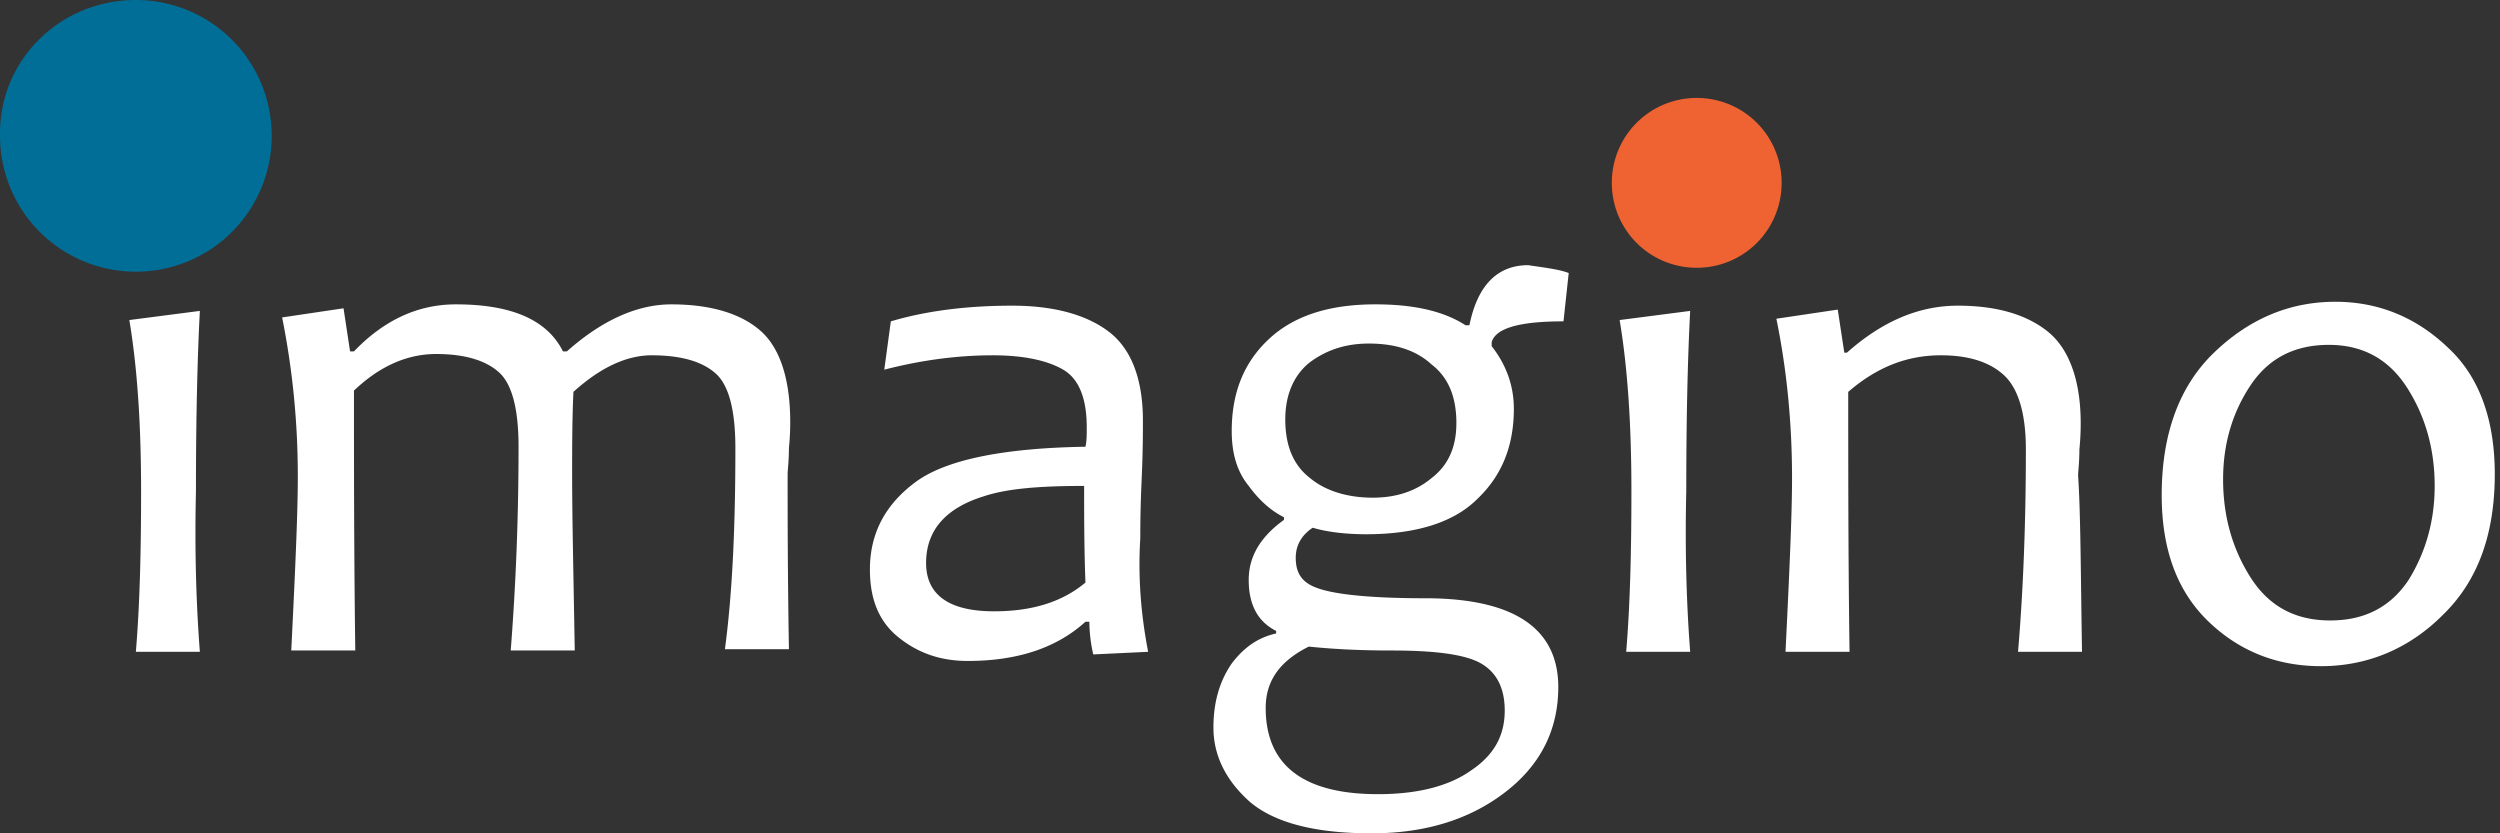 <svg width="126" height="42" fill="none" xmlns="http://www.w3.org/2000/svg"><rect width="100%" height="100%" fill="#333333" stroke="none"/><path fill-rule="evenodd" clip-rule="evenodd" d="M73.402 21.33c0-1.316-.395-2.303-1.251-2.962-.79-.724-1.843-1.053-3.16-1.053-1.185 0-2.172.33-3.028.987-.79.659-1.185 1.646-1.185 2.831 0 1.317.395 2.304 1.25 2.963.79.658 1.91.987 3.16.987 1.186 0 2.173-.33 2.963-.987.856-.659 1.25-1.58 1.25-2.765zm2.436 14.483c0-1.119-.395-1.909-1.185-2.37-.79-.46-2.305-.658-4.543-.658-1.514 0-2.896-.066-4.147-.197-1.448.724-2.172 1.711-2.172 3.094 0 2.896 1.909 4.344 5.66 4.344 1.976 0 3.556-.395 4.675-1.185 1.185-.79 1.712-1.777 1.712-3.028zm3.225-22.053l-.263 2.436c-2.173 0-3.423.33-3.62 1.053v.198c.723.921 1.118 1.975 1.118 3.16 0 1.843-.592 3.357-1.843 4.542-1.185 1.185-3.094 1.777-5.596 1.777-1.119 0-2.04-.131-2.698-.329-.593.395-.856.922-.856 1.514 0 .79.329 1.25 1.053 1.514.856.33 2.699.527 5.464.527 4.476 0 6.715 1.514 6.715 4.476 0 2.107-.856 3.884-2.634 5.267C74.126 41.277 71.888 42 69.123 42c-2.83 0-4.872-.526-6.122-1.58-1.185-1.053-1.844-2.304-1.844-3.752 0-1.317.33-2.37.922-3.226.593-.79 1.317-1.316 2.238-1.514v-.131c-.921-.461-1.382-1.317-1.382-2.568 0-1.185.592-2.172 1.777-3.028v-.132c-.658-.329-1.25-.855-1.777-1.58-.593-.724-.856-1.645-.856-2.764 0-1.91.593-3.424 1.843-4.608 1.251-1.185 3.028-1.778 5.398-1.778 1.91 0 3.423.33 4.543 1.053h.197c.395-1.975 1.382-3.028 2.962-3.028.856.132 1.514.198 2.041.395zm-68.99 19.09H6.848c.197-2.369.263-5.068.263-8.096 0-3.423-.197-6.254-.592-8.624l3.554-.46c-.131 2.5-.197 5.529-.197 9.084-.066 2.83 0 5.53.197 8.097zm26.99-10.269c0-1.909-.329-3.16-.987-3.752-.658-.592-1.711-.922-3.226-.922-1.25 0-2.567.593-3.95 1.844-.065 1.448-.065 2.83-.065 4.213 0 1.975.066 4.937.132 8.821H25.74c.263-3.357.395-6.78.395-10.27 0-1.909-.33-3.16-.988-3.752-.658-.592-1.711-.921-3.16-.921-1.448 0-2.83.592-4.147 1.843 0 3.752 0 8.097.066 13.1H14.68c.198-4.016.33-6.912.33-8.755 0-2.765-.264-5.398-.79-8.032l3.094-.46.329 2.172h.197c1.514-1.58 3.226-2.37 5.135-2.37 2.83 0 4.608.79 5.398 2.37h.198c1.777-1.58 3.554-2.37 5.266-2.37 1.975 0 3.489.46 4.476 1.317.988.855 1.514 2.435 1.514 4.608 0 .197 0 .658-.065 1.316 0 .659-.066 1.12-.066 1.317 0 1.975 0 4.937.066 8.821h-3.226c.395-2.962.527-6.385.527-10.138zm17.643 6.78c-.066-1.777-.066-3.422-.066-4.87-2.238 0-3.884.131-5.069.526-1.909.593-2.896 1.712-2.896 3.358 0 1.58 1.119 2.435 3.423 2.435 1.909 0 3.423-.46 4.608-1.448zm3.16 3.49l-2.765.132a7.47 7.47 0 01-.197-1.646h-.198c-1.448 1.316-3.423 1.975-5.925 1.975-1.382 0-2.501-.395-3.489-1.185-.987-.79-1.448-1.91-1.448-3.423 0-1.844.79-3.292 2.304-4.411 1.514-1.12 4.41-1.712 8.558-1.777.066-.264.066-.593.066-.988 0-1.448-.395-2.436-1.185-2.896-.79-.461-1.975-.725-3.555-.725-1.843 0-3.686.264-5.464.725l.33-2.436c1.777-.527 3.817-.79 6.122-.79 2.106 0 3.752.46 4.871 1.317 1.12.855 1.712 2.37 1.712 4.476 0 .527 0 1.58-.066 3.028s-.066 2.436-.066 2.897c-.132 2.106.066 4.015.395 5.727zm27.32 0H81.96c.197-2.37.263-5.069.263-8.097 0-3.423-.198-6.254-.593-8.624l3.555-.46c-.131 2.5-.197 5.529-.197 9.084-.066 2.83 0 5.53.197 8.097zm19.748 0h-3.225c.263-3.094.395-6.517.395-10.204 0-1.843-.395-3.094-1.12-3.752-.724-.658-1.777-.988-3.16-.988-1.71 0-3.225.593-4.673 1.844 0 4.015 0 8.426.066 13.1H89.99c.197-4.016.329-6.912.329-8.755 0-2.765-.263-5.464-.79-8.032l3.094-.46.33 2.172h.13c1.778-1.58 3.621-2.37 5.596-2.37s3.489.46 4.543 1.317c1.053.855 1.645 2.435 1.645 4.608 0 .197 0 .658-.065 1.316 0 .659-.066 1.12-.066 1.317.131 1.975.131 4.937.197 8.887zm17.774-8.36c0-1.844-.46-3.49-1.382-4.938-.922-1.448-2.238-2.172-3.95-2.172-1.711 0-3.028.658-3.95 2.04-.921 1.383-1.382 2.963-1.382 4.74 0 1.844.461 3.49 1.382 4.938.922 1.448 2.239 2.172 4.016 2.172 1.712 0 3.028-.658 3.95-2.04.856-1.383 1.316-2.963 1.316-4.74zm3.029-.593c0 3.028-.856 5.398-2.634 7.11-1.711 1.711-3.818 2.567-6.122 2.567-2.172 0-4.081-.724-5.661-2.238-1.58-1.514-2.37-3.62-2.37-6.386 0-3.028.856-5.464 2.633-7.175 1.778-1.712 3.818-2.567 6.122-2.567 2.173 0 4.082.79 5.662 2.303 1.58 1.449 2.37 3.621 2.37 6.386z" fill="#fff"/><path fill-rule="evenodd" clip-rule="evenodd" d="M85.515 4.937a4.27 4.27 0 014.279 4.278 4.27 4.27 0 01-4.28 4.28 4.27 4.27 0 01-4.278-4.28 4.27 4.27 0 014.279-4.278z" fill="#EF6333"/><path fill-rule="evenodd" clip-rule="evenodd" d="M6.847 0a6.841 6.841 0 016.847 6.846 6.841 6.841 0 01-6.847 6.847A6.841 6.841 0 01.001 6.846C-.065 3.028 3.029 0 6.847 0z" fill="#016E97"/></svg>